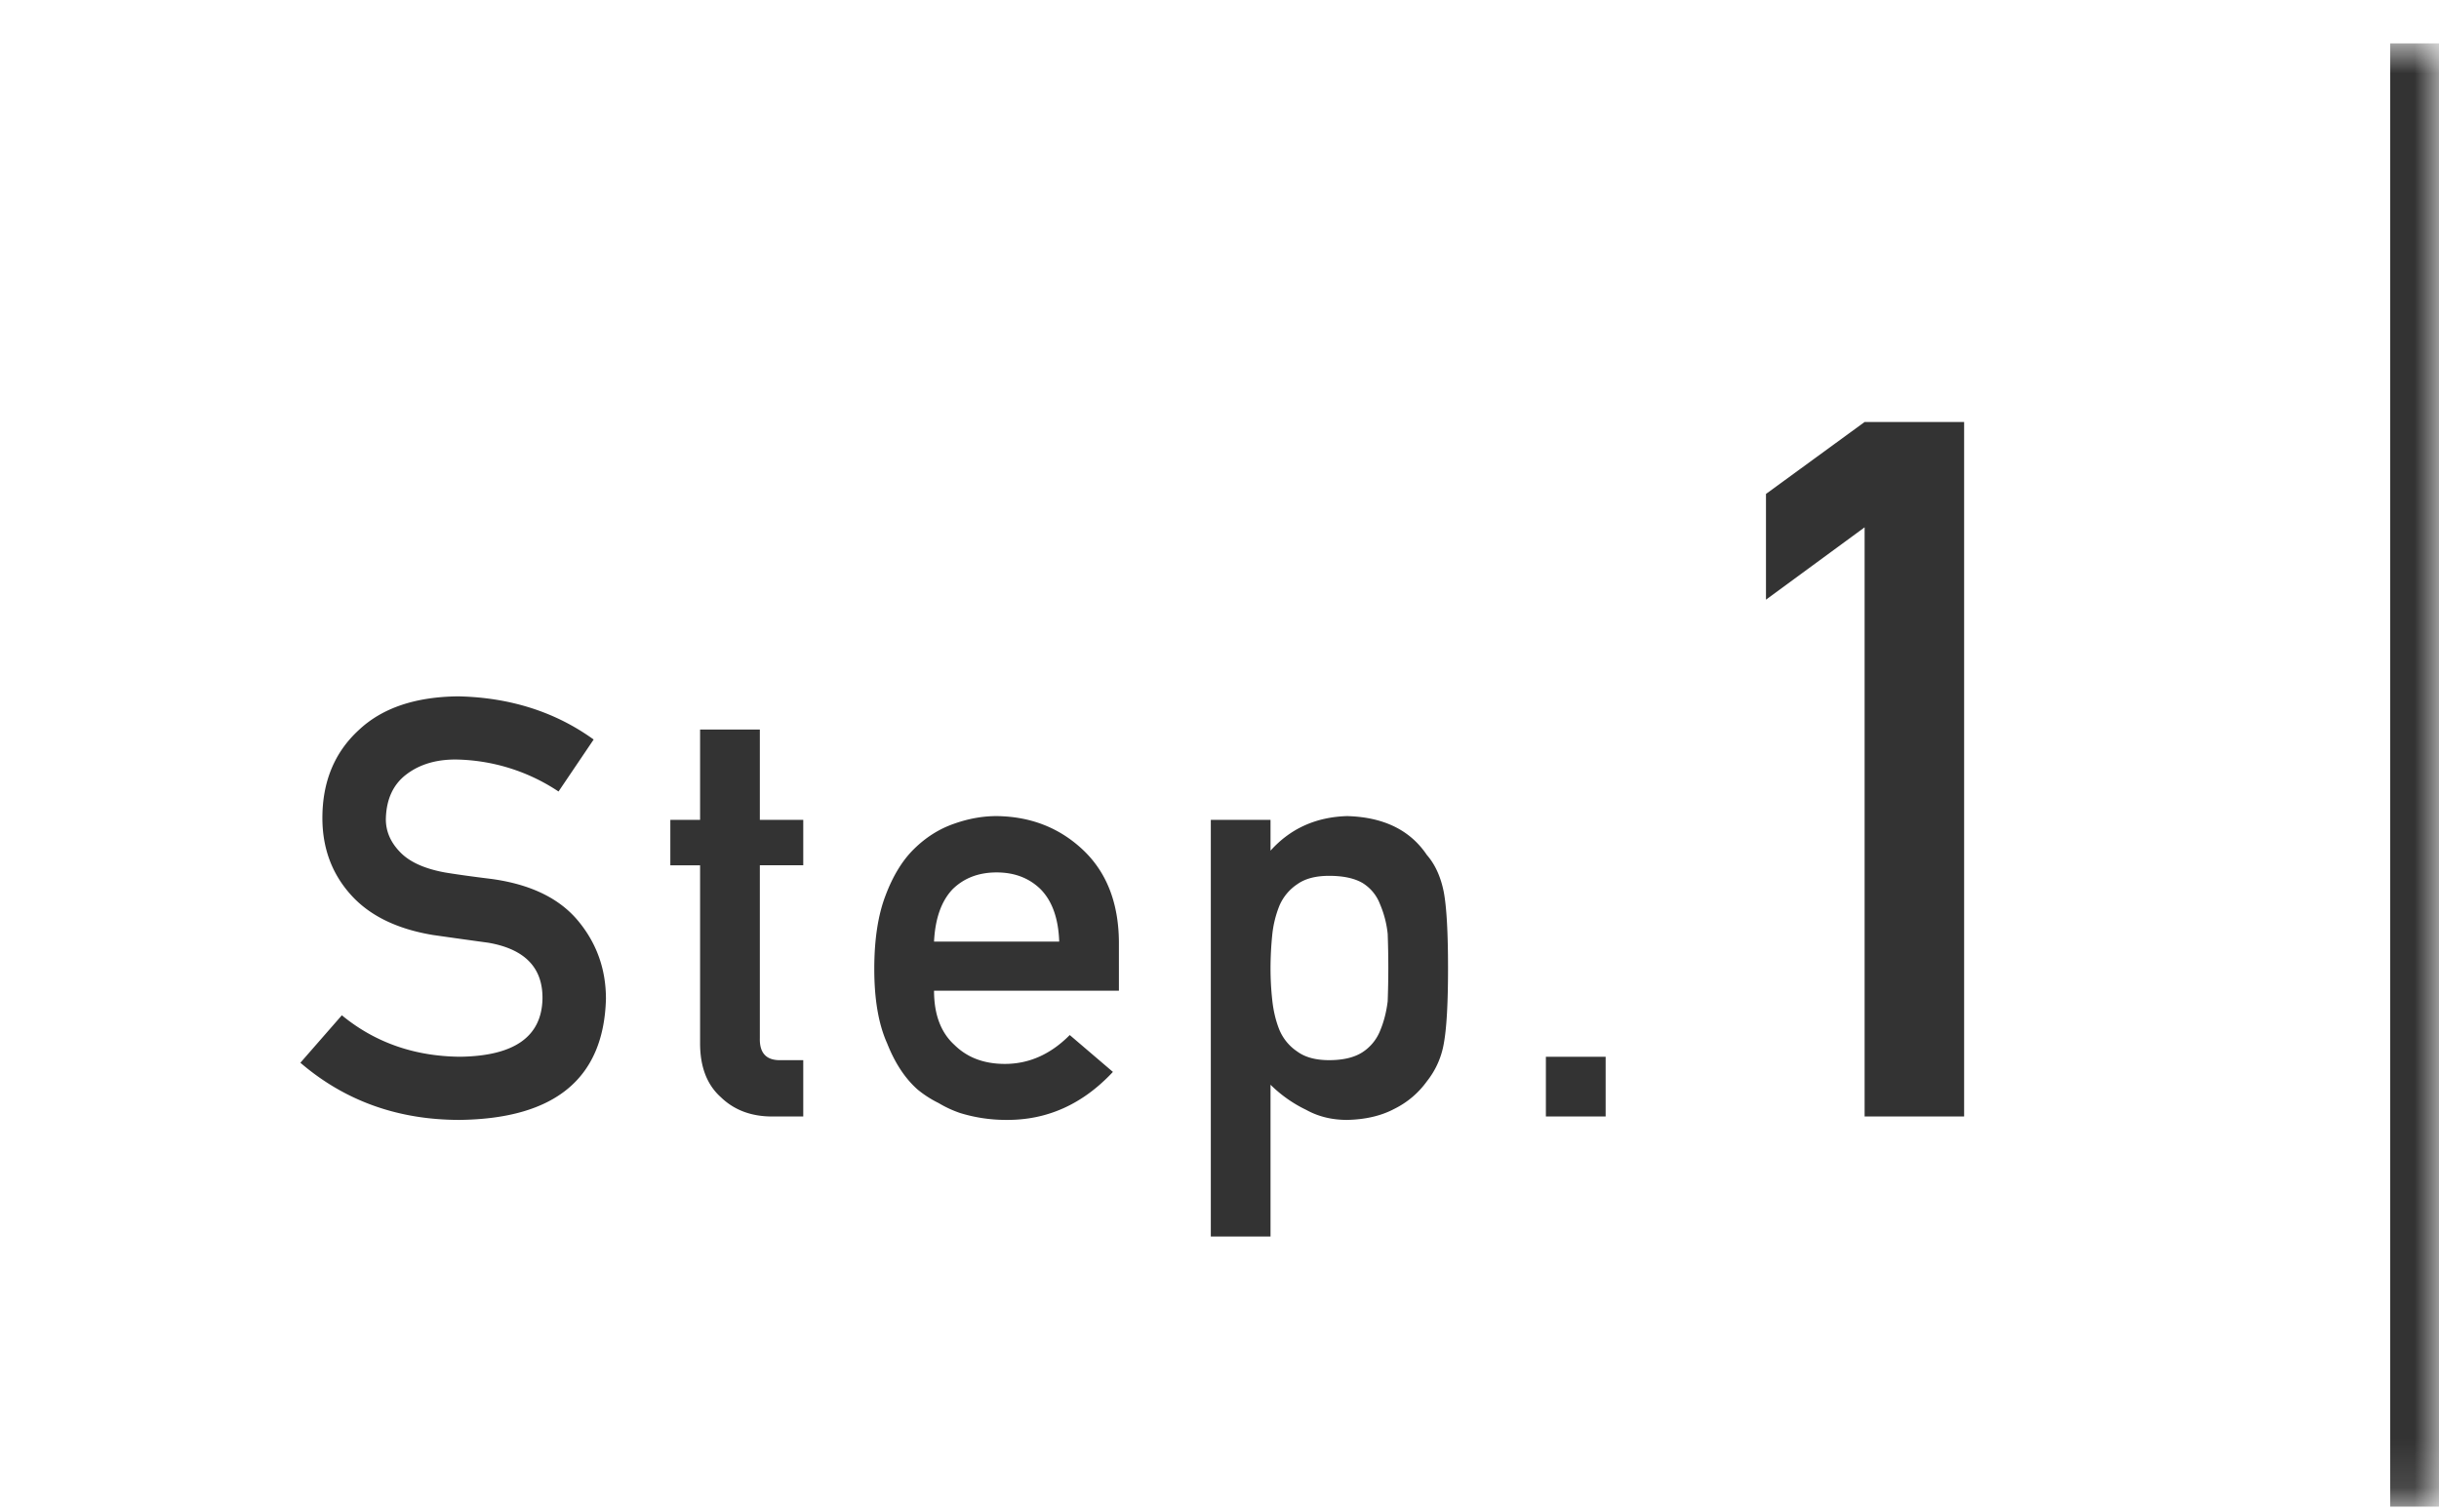 <svg xmlns="http://www.w3.org/2000/svg" width="50" height="31" fill="none"><mask id="a" fill="#fff"><path d="M0 .89h50v30H0z"/></mask><path fill="#333" d="M49 .89v30h2v-30z" mask="url(#a)"/><path fill="#333" d="M7.008 20.816q1.02.838 2.426.85 1.664-.023 1.687-1.19.012-.954-1.113-1.148-.515-.07-1.131-.158-1.101-.182-1.676-.815-.591-.65-.592-1.582 0-1.119.745-1.804.72-.68 2.044-.692 1.595.036 2.772.885l-.72 1.066a3.9 3.9 0 0 0-2.116-.656q-.597 0-.996.3-.416.31-.428.925 0 .37.287.668.287.305.92.422.352.059.961.134 1.2.165 1.776.862.567.685.568 1.594-.064 2.448-3 2.484-1.899 0-3.264-1.172zm7.344-4.007v-1.852h1.225v1.852h.89v.931h-.89v3.545q-.012.464.433.451h.457v1.155h-.638q-.645 0-1.055-.399-.422-.38-.422-1.101v-3.65h-.61v-.932zm8.586 3.503h-3.79q0 .733.421 1.114.393.387 1.031.387.744 0 1.33-.592l.885.756q-.93.996-2.191.984-.48 0-.938-.14a2.3 2.3 0 0 1-.445-.206 2.2 2.2 0 0 1-.428-.275q-.386-.34-.627-.95-.263-.585-.263-1.523 0-.901.228-1.5.228-.609.586-.96.363-.358.815-.516.445-.159.878-.159 1.044.012 1.764.686.732.685.744 1.887zm-3.79-1.007h2.566q-.024-.709-.381-1.073-.352-.345-.902-.345-.552 0-.903.345-.345.364-.38 1.073m5.674 6.047v-8.543h1.224v.632q.61-.68 1.57-.709 1.12.03 1.635.797.252.288.346.756.088.463.088 1.57 0 1.08-.088 1.547a1.7 1.7 0 0 1-.346.768 1.8 1.8 0 0 1-.662.562q-.405.217-.973.229-.468 0-.837-.205a2.7 2.7 0 0 1-.733-.516v3.112zm2.425-3.616q.434 0 .686-.164a.94.94 0 0 0 .357-.433q.117-.276.158-.61a19 19 0 0 0 0-1.383 2.1 2.1 0 0 0-.158-.609.87.87 0 0 0-.357-.433q-.252-.147-.686-.147-.41 0-.65.17a1 1 0 0 0-.37.445 2.2 2.2 0 0 0-.146.598 7 7 0 0 0-.035.685q0 .322.035.645.036.34.147.615a1 1 0 0 0 .369.446q.24.175.65.175m4.444 1.155v-1.225h1.225v1.225zm6.534-12.08-2.022 1.484v-2.168l2.022-1.475h2.04v14.239h-2.04z"/></svg>